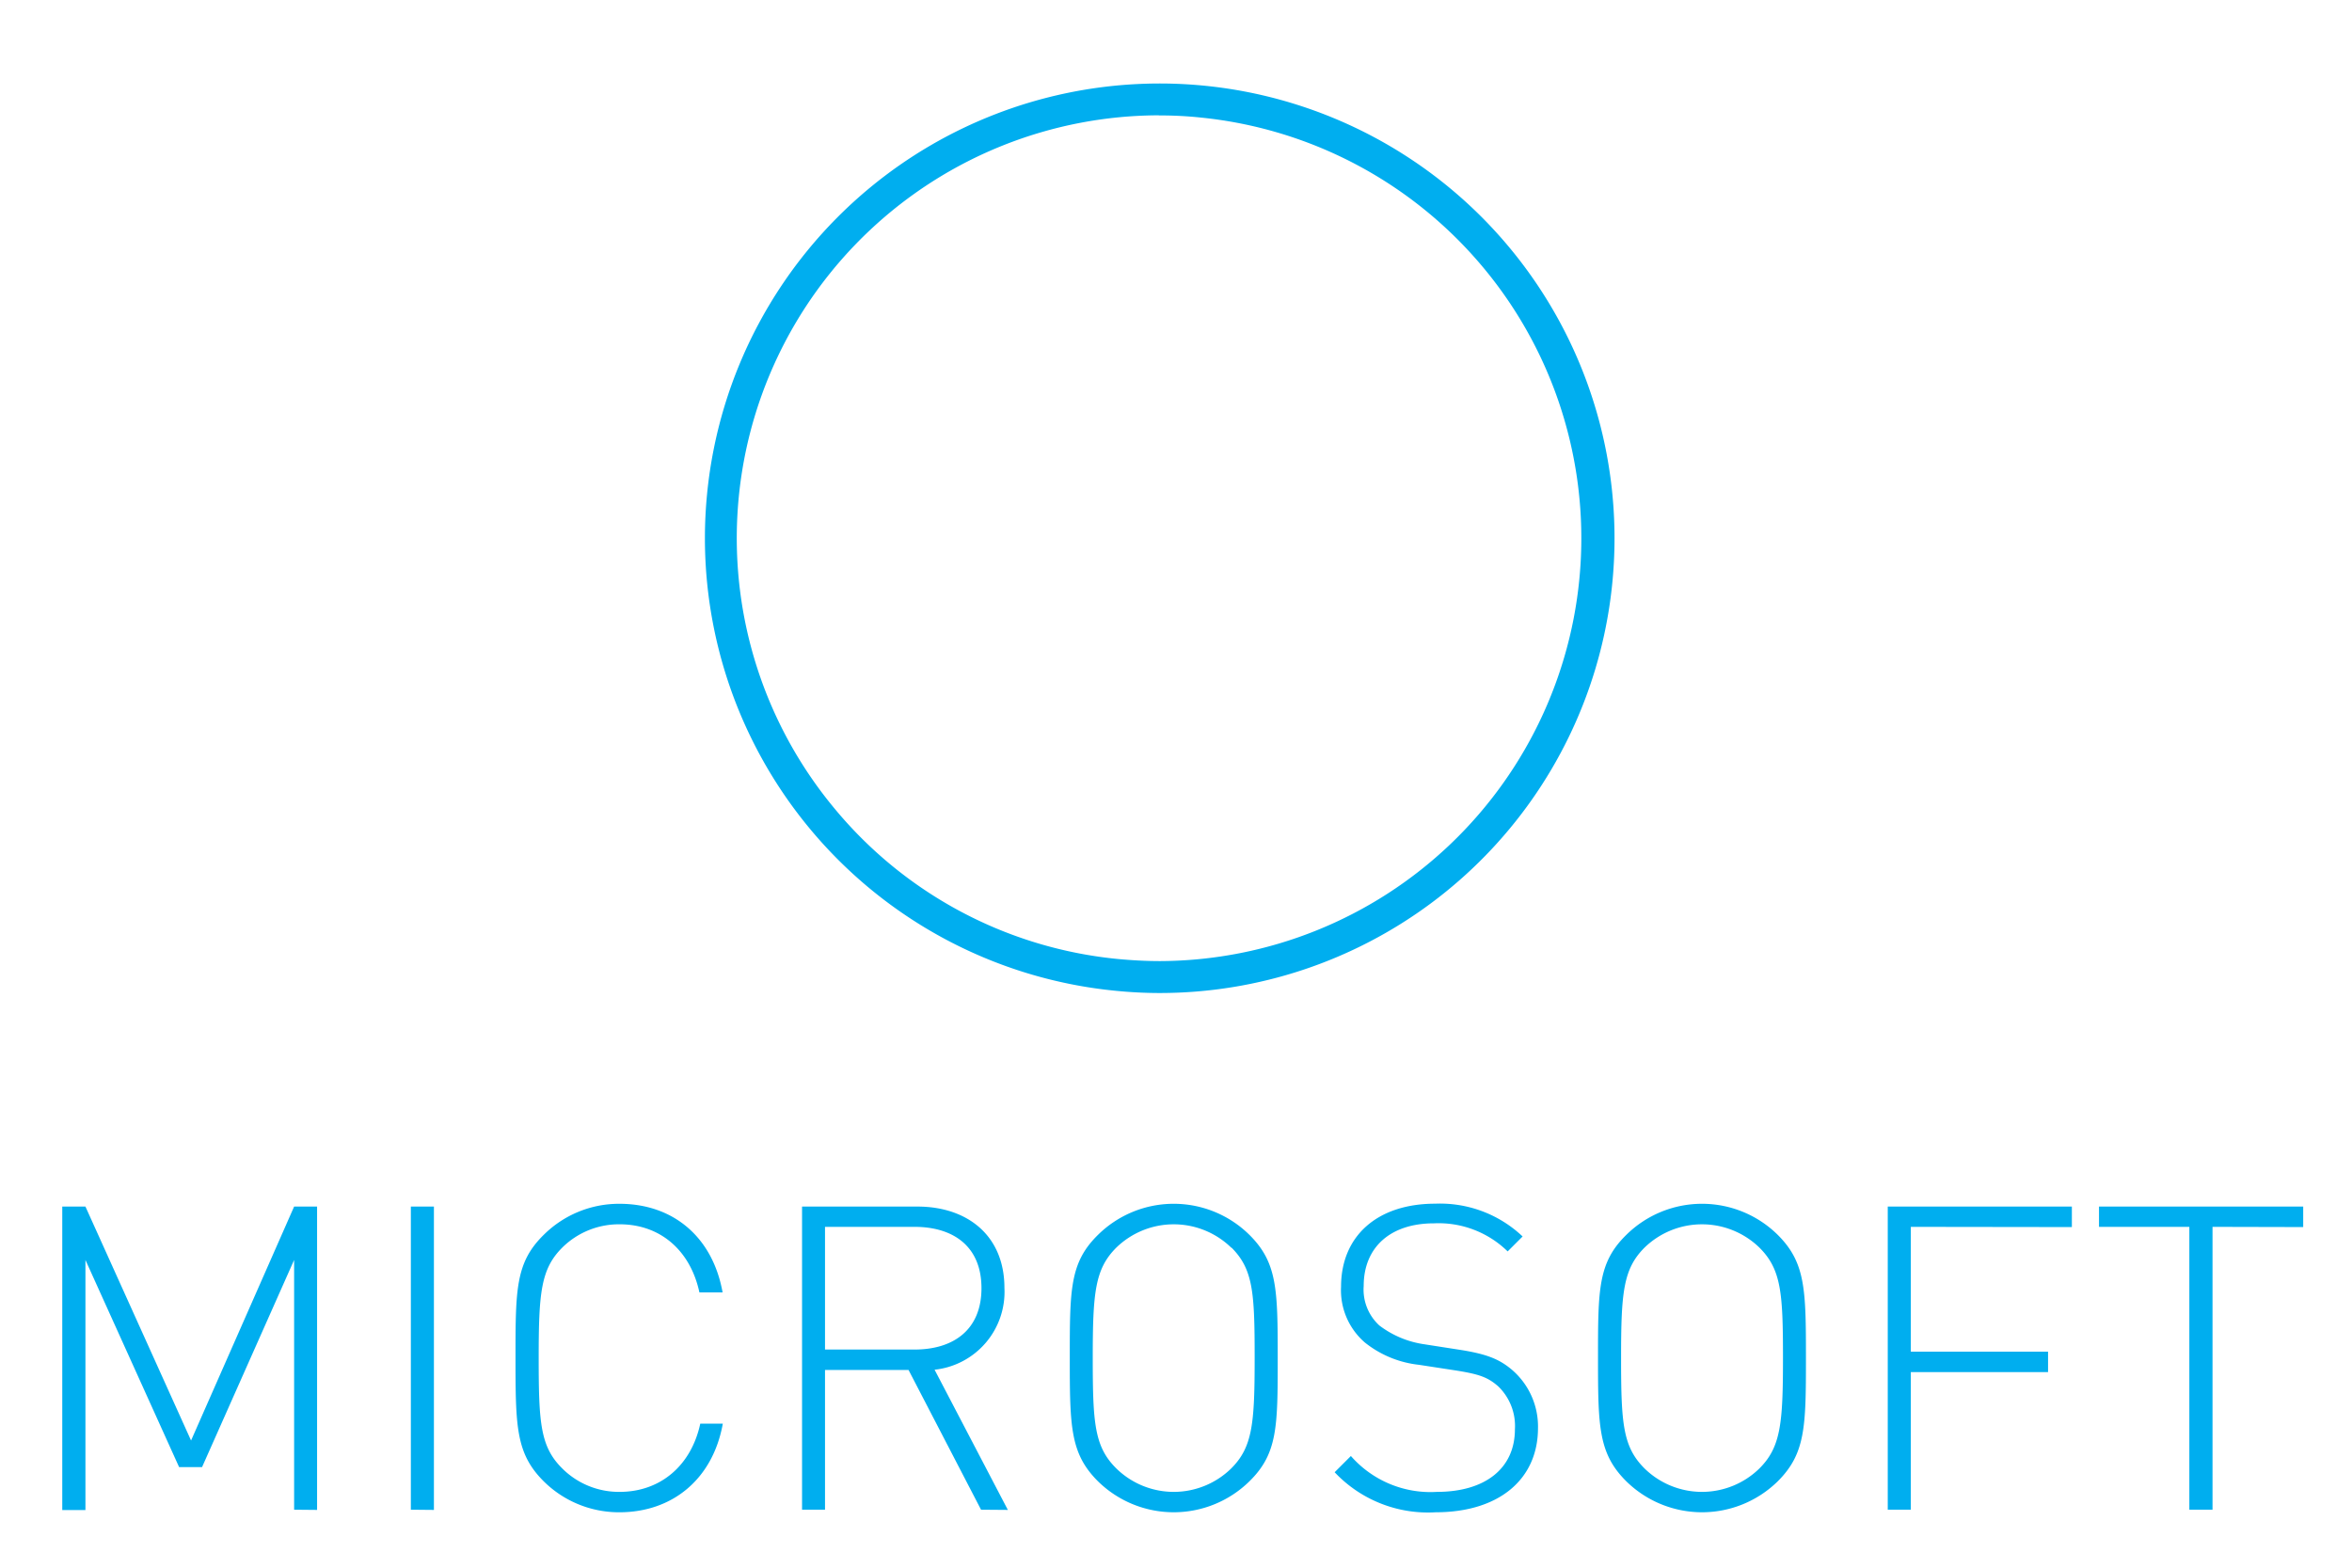 <?xml version="1.0" encoding="UTF-8"?> <svg xmlns="http://www.w3.org/2000/svg" viewBox="0 0 220.23 146.82"><title>bublinaArtboard 43</title><g id="_1_strana_curv" data-name="1 strana curv"><g id="Microsoft"><path d="M108.62,93q-2.07,0-4.17-.21A42.59,42.59,0,0,1,81.54,17.51,42.59,42.59,0,1,1,108.62,93Zm-.11-82.2A39.6,39.6,0,0,0,78,75.55a39.36,39.36,0,0,0,26.74,14.27c1.3.12,2.6.19,3.88.19a39.6,39.6,0,0,0,3.82-79C111.13,10.87,109.82,10.81,108.51,10.81Z" fill="#00aeef"></path><g><path d="M27.54,141.39V118L18.92,137.4H16.77L8,118v23.42H5.83V113H8l9.89,21.91L27.54,113h2.15v28.41Z" fill="#00aeef"></path><path d="M38.47,141.39V113h2.16v28.41Z" fill="#00aeef"></path><path d="M58,141.63a10,10,0,0,1-7.1-2.91c-2.59-2.59-2.63-5.11-2.63-11.53s0-8.94,2.63-11.53a10,10,0,0,1,7.1-2.92c5.07,0,8.74,3.15,9.66,8.3H65.49c-.84-3.91-3.64-6.38-7.47-6.38a7.54,7.54,0,0,0-5.38,2.19c-2,2-2.2,4.23-2.2,10.34s.16,8.3,2.2,10.33a7.51,7.51,0,0,0,5.38,2.2c3.83,0,6.71-2.48,7.55-6.39h2.11C66.76,138.48,63,141.63,58,141.63Z" fill="#00aeef"></path><path d="M91.86,141.39,85.07,128.3H77.25v13.09H75.1V113H85.91c4.63,0,8.14,2.68,8.14,7.62a7.33,7.33,0,0,1-6.54,7.66l6.86,13.13ZM85.63,114.9H77.25v11.49h8.38c3.64,0,6.27-1.84,6.27-5.75S89.27,114.9,85.63,114.9Z" fill="#00aeef"></path><path d="M117,138.72a10.12,10.12,0,0,1-14.2,0c-2.59-2.59-2.63-5.11-2.63-11.53s0-8.94,2.63-11.53a10.09,10.09,0,0,1,14.2,0c2.6,2.59,2.64,5.1,2.64,11.53S119.63,136.13,117,138.72Zm-1.71-21.87a7.72,7.72,0,0,0-10.77,0c-2,2-2.2,4.23-2.2,10.34s.16,8.3,2.2,10.33a7.69,7.69,0,0,0,10.77,0c2-2,2.19-4.23,2.19-10.33S117.35,118.89,115.32,116.85Z" fill="#00aeef"></path><path d="M134.43,141.63a12,12,0,0,1-9.46-3.75l1.52-1.52a9.91,9.91,0,0,0,8.06,3.36c4.47,0,7.3-2.16,7.3-5.87a5.16,5.16,0,0,0-1.55-4c-1-.88-1.8-1.16-4.11-1.52l-3.32-.51a9.8,9.8,0,0,1-5.06-2.08,6.46,6.46,0,0,1-2.24-5.23c0-4.75,3.39-7.78,8.82-7.78a11.24,11.24,0,0,1,8.18,3.07l-1.4,1.4a9.24,9.24,0,0,0-6.9-2.63c-4.11,0-6.58,2.27-6.58,5.86a4.56,4.56,0,0,0,1.47,3.71,9.09,9.09,0,0,0,4.23,1.76l3.08.48c2.67.4,3.87.88,5.06,1.87a7,7,0,0,1,2.48,5.51C144,138.56,140.34,141.63,134.43,141.63Z" fill="#00aeef"></path><path d="M166.47,138.72a10.12,10.12,0,0,1-14.2,0c-2.6-2.59-2.64-5.11-2.64-11.53s0-8.94,2.64-11.53a10.09,10.09,0,0,1,14.2,0c2.59,2.59,2.63,5.1,2.63,11.53S169.06,136.13,166.47,138.72Zm-1.72-21.87a7.72,7.72,0,0,0-10.77,0c-2,2-2.19,4.23-2.19,10.34s.16,8.3,2.19,10.33a7.69,7.69,0,0,0,10.77,0c2-2,2.2-4.23,2.2-10.33S166.79,118.89,164.75,116.85Z" fill="#00aeef"></path><path d="M178.92,114.9v11.69h12.85v1.91H178.92v12.89h-2.16V113H194v1.92Z" fill="#00aeef"></path><path d="M207.17,114.9v26.49H205V114.9h-8.46V113h19.12v1.92Z" fill="#00aeef"></path></g></g></g></svg> 